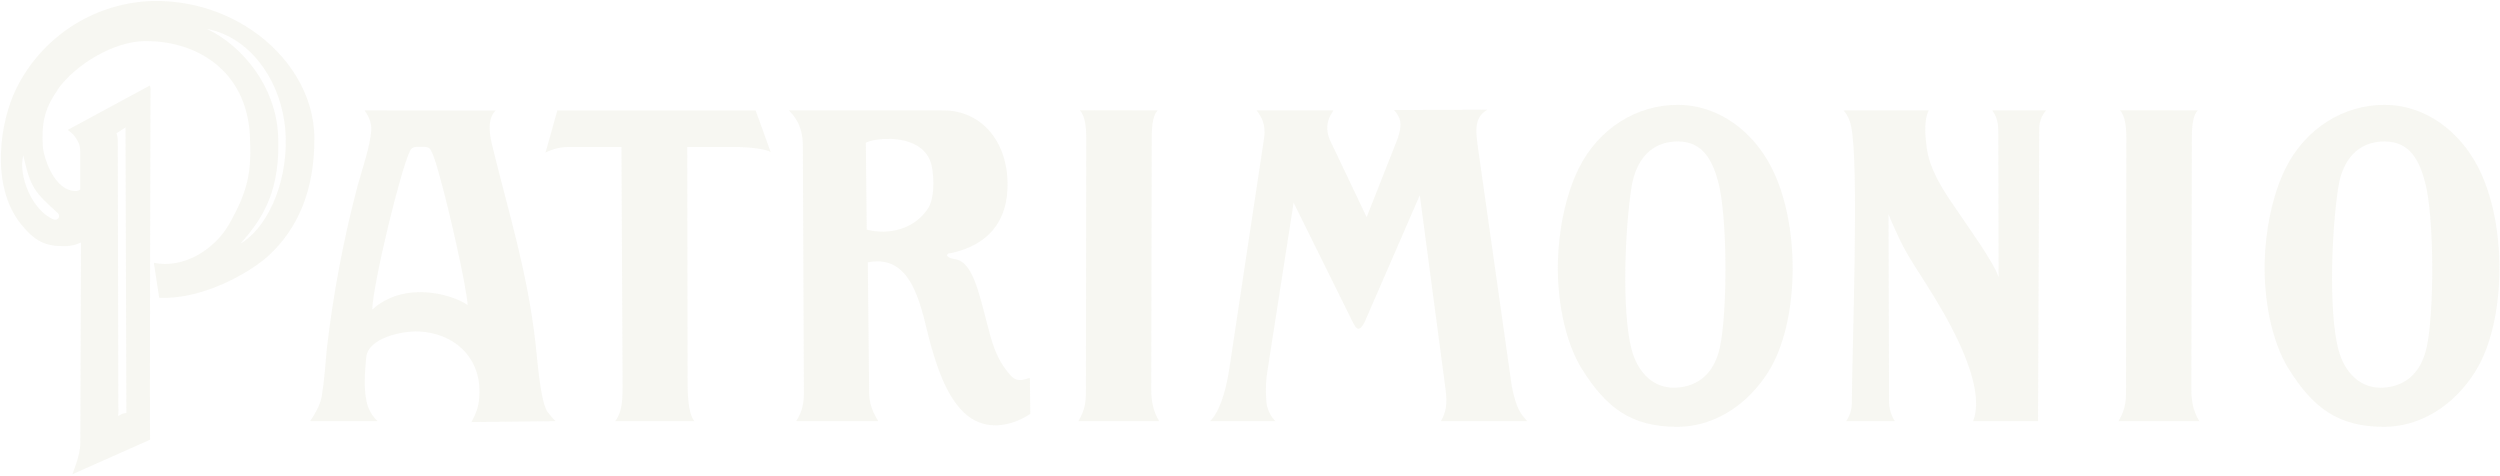 <svg width="987" height="188" viewBox="0 0 987 188" fill="none" xmlns="http://www.w3.org/2000/svg">
<g clip-path="url(#clip0_28_323)">
<path fill-rule="evenodd" clip-rule="evenodd" d="M903.66 145.767C913.073 160.869 922.973 168.411 940.766 168.51C958.181 168.618 971.519 157.08 978.449 144.633C983.849 134.886 986.711 120.891 986.783 106.536C986.855 91.911 984.083 76.917 978.179 65.658C971.051 51.987 957.659 41.358 941.279 41.403C925.484 41.403 910.265 50.457 902.309 66.522C897.17 76.899 894.398 90.75 894.083 103.494C893.75 117.156 896.432 134.22 903.641 145.794M941.72 55.857C951.674 55.947 955.22 63.795 957.398 71.85C961.088 85.602 961.088 123.294 958.046 137.136C956.192 145.542 951.332 151.824 942.206 152.94C931.946 154.2 925.475 146.883 923.144 137.775C919.211 122.394 920.615 89.814 923.207 73.641C924.827 63.615 930.506 55.722 941.738 55.83L941.72 55.857Z" fill="#D7D7C1" fill-opacity="0.2"/>
<path fill-rule="evenodd" clip-rule="evenodd" d="M22.57 35.58C30.022 25.068 45.124 16.572 56.428 16.257C76.948 15.681 97.495 27.462 98.683 53.904C99.286 67.359 98.251 74.802 90.439 88.518C84.814 98.418 72.52 106.23 60.739 103.755L62.854 117.57C80.575 118.326 98.908 107.292 105.721 101.235C117.574 90.435 124.126 75.306 124.117 54.777C124.117 37.128 113.677 21.621 99.547 11.964C87.464 3.814 73.074 -0.22 58.516 0.462C47.553 1.098 36.956 4.629 27.803 10.695C18.651 16.762 11.271 25.146 6.415 34.995C0.115 47.694 -4.016 73.11 8.215 88.401C13.831 95.43 18.052 97.284 25.684 97.194C27.868 97.182 30.021 96.678 31.984 95.718L31.714 175.017C31.714 179.913 28.465 187.284 28.591 187.23L59.254 173.595C59.083 169.095 59.371 48.792 59.416 35.733C59.532 35.067 59.428 34.381 59.119 33.78L26.719 51.303C28.116 52.172 29.286 53.364 30.13 54.777C31.182 56.246 31.729 58.019 31.687 59.826V74.802C31.285 75.109 30.816 75.316 30.319 75.405C21.319 75.828 17.116 61.788 16.9 57.603C16.477 49.548 17.089 43.509 22.723 35.58M82.006 11.478C99.457 14.916 112.255 33.357 112.804 54.399C113.308 73.362 105.064 90.246 94.921 96.204C104.245 85.764 110.743 74.865 109.807 53.355C108.826 34.176 95.983 18.336 81.853 11.478H82.006ZM46.132 52.518L49.552 50.304L49.894 163.002C47.563 163.335 47.779 163.785 46.636 164.262C46.79 162.863 46.814 161.453 46.708 160.05L46.501 55.839C46.541 54.709 46.364 53.581 45.979 52.518H46.132ZM22.912 84.216C23.15 84.462 23.297 84.782 23.328 85.123C23.36 85.464 23.274 85.805 23.085 86.091C22.896 86.376 22.615 86.589 22.289 86.693C21.963 86.797 21.611 86.787 21.292 86.664C13.003 83.541 7.018 69.564 9.196 61.32C12.085 74.469 13.849 75.954 22.912 84.216Z" fill="#D7D7C1" fill-opacity="0.2"/>
<path fill-rule="evenodd" clip-rule="evenodd" d="M457.017 43.59L426.309 43.536C428.55 45.813 428.838 51.096 428.847 54.066L428.721 153.21C428.721 157.422 428.874 160.914 425.778 166.251H457.629C455.073 162.084 454.506 157.8 454.515 153.651L454.704 54.237C454.704 46.02 456.351 44.445 457.017 43.599" fill="#D7D7C1" fill-opacity="0.2"/>
<path fill-rule="evenodd" clip-rule="evenodd" d="M496.106 43.59C497.717 45.786 499.931 48.792 499.049 54.633L486.539 137.586C485.639 143.697 484.613 151.986 482.345 158.115C480.545 163.02 478.862 165.189 477.764 166.278H503.54C501.392 164.107 500.112 161.226 499.94 158.178C499.582 153.971 499.776 149.735 500.516 145.578L510.722 80.022L534.023 127.083C535.499 130.071 536.624 131.124 538.676 127.335L560.537 77.07L570.5 152.157C571.211 157.485 571.652 161.364 568.898 166.26H602.909C600.515 163.407 598.76 161.94 596.852 152.472L583.289 56.802C582.497 50.781 582.389 46.002 587.267 43.302L550.367 43.428C553.067 46.596 553.742 48.828 551.78 54.777L539.549 85.728L524.888 54.939C521.999 47.361 527.192 43.59 526.256 43.59H496.106Z" fill="#D7D7C1" fill-opacity="0.2"/>
<path fill-rule="evenodd" clip-rule="evenodd" d="M311.415 43.59C313.116 45.282 316.968 49.143 316.968 57.495L317.364 153.237C317.571 159.312 316.635 162.66 314.322 166.26H346.722C343.356 160.788 343.122 157.557 343.122 153.561L342.609 103.593C361.266 99.786 363.831 123.393 367.584 136.587C370.284 146.055 374.325 157.989 381.984 164.118C389.382 170.013 399.021 168.492 406.77 163.398L406.59 149.25C404.88 149.358 401.991 151.59 398.94 148.161C393.117 141.645 391.569 135.003 389.391 126.561C388.23 122.061 386.439 114.816 384.639 110.505C380.139 99.66 375.891 103.665 373.839 100.875C374.739 99.507 373.65 100.353 375.783 99.867C390.12 96.609 397.104 87.672 397.734 74.919C398.634 56.685 387.906 43.599 372.534 43.599L311.415 43.59ZM341.835 56.37C344.535 54.642 361.716 52.221 366.891 62.67C368.961 66.873 369.204 77.61 366.657 81.822C361.464 90.426 350.907 92.955 342.186 90.651L341.835 56.37Z" fill="#D7D7C1" fill-opacity="0.2"/>
<path fill-rule="evenodd" clip-rule="evenodd" d="M624.615 145.767C634.038 160.869 643.929 168.411 661.722 168.51C679.146 168.618 692.484 157.08 699.405 144.633C704.805 134.886 707.676 120.891 707.739 106.536C707.811 91.911 705.039 76.917 699.135 65.658C692.016 51.987 678.615 41.358 662.235 41.403C646.44 41.403 631.221 50.457 623.265 66.522C618.135 76.899 615.354 90.75 615.048 103.494C614.715 117.156 617.388 134.22 624.597 145.794M662.685 55.857C672.585 55.947 676.185 63.795 678.363 71.85C682.044 85.602 682.044 123.294 679.002 137.136C677.202 145.542 672.297 151.824 663.162 152.94C652.911 154.2 646.44 146.883 644.109 137.775C640.167 122.394 641.571 89.814 644.163 73.641C645.819 63.615 651.507 55.722 662.739 55.83L662.685 55.857Z" fill="#D7D7C1" fill-opacity="0.2"/>
<path fill-rule="evenodd" clip-rule="evenodd" d="M727.862 43.59C729.33 45.308 730.328 47.376 730.76 49.593C734.108 63.93 731.183 137.955 731.102 159.321C731.055 161.808 730.272 164.226 728.852 166.269H748.067C746.681 164.052 745.899 161.511 745.799 158.898L745.592 84.504L746.384 86.565C752.225 99.939 752.891 100.11 761.09 113.169C767.516 123.393 784.742 151.221 779 166.269H804.614L805.082 51.393C804.954 48.543 805.92 45.752 807.782 43.59H786.542C787.73 45.273 788.918 47.361 788.927 51.69L789.044 109.47C787.244 103.602 776.966 89.562 770.342 79.716C766.328 73.749 761.81 66.486 760.694 58.458C759.434 49.458 760.397 45.795 761.468 43.581L727.862 43.59Z" fill="#D7D7C1" fill-opacity="0.2"/>
<path fill-rule="evenodd" clip-rule="evenodd" d="M143.944 43.59C145.681 46.074 146.734 48.585 146.572 51.429C146.194 57.729 142.774 67.422 141.118 73.614C135.624 94.461 131.609 115.669 129.103 137.082C128.5 142.572 128.203 149.628 126.943 156.783C126.331 160.212 124.117 163.776 122.443 166.269H149.056C147.405 164.712 146.128 162.801 145.321 160.68C143.287 154.623 144.07 146.901 144.574 141.177C145.276 133.212 159.217 130.548 165.49 130.872C178.657 131.547 189.196 140.25 189.286 154.272C189.286 160.338 188.179 162.525 186.163 166.629L219.355 166.278C218.14 165.09 218.932 166.017 216.358 162.867C213.325 159.15 212.065 141.132 211.462 135.813C208.204 107.094 200.887 84.351 194.254 57.144C191.896 47.478 194.686 44.706 195.667 43.644L143.944 43.59ZM146.959 122.232C147.319 111.693 158.128 66.999 161.953 59.394C162.853 57.675 164.653 58.017 166.282 57.981C167.632 57.981 169.225 57.828 170.008 59.133C171.628 61.833 173.662 69.933 174.373 72.507C177.073 82.263 183.859 111.207 184.642 120.423C177.694 115.77 159.316 111.036 146.959 122.232Z" fill="#D7D7C1" fill-opacity="0.2"/>
<path fill-rule="evenodd" clip-rule="evenodd" d="M271.328 58.026H289.328C296.384 58.026 302.558 58.872 304.277 60.06L298.328 43.617H220.028L215.375 60.231C218.252 58.775 221.431 58.02 224.654 58.026H245.354L245.786 149.736C245.786 156.414 246.056 162.183 242.861 166.296H274.163C271.256 162.804 271.463 152.985 271.463 148.719L271.328 58.026Z" fill="#D7D7C1" fill-opacity="0.2"/>
<path fill-rule="evenodd" clip-rule="evenodd" d="M867.662 43.59L836.945 43.536C839.186 45.813 839.474 51.096 839.483 54.066L839.357 153.21C839.357 157.422 839.51 160.914 836.414 166.251H868.265C865.709 162.084 865.142 157.8 865.151 153.651L865.34 54.237C865.34 46.02 866.987 44.445 867.662 43.599" fill="#D7D7C1" fill-opacity="0.2"/>
</g>
<defs>
<clipPath id="clip0_28_323">
<rect width="986.481" height="186.858" fill="white" transform="translate(0.302 0.381)"/>
</clipPath>
</defs>
</svg>
